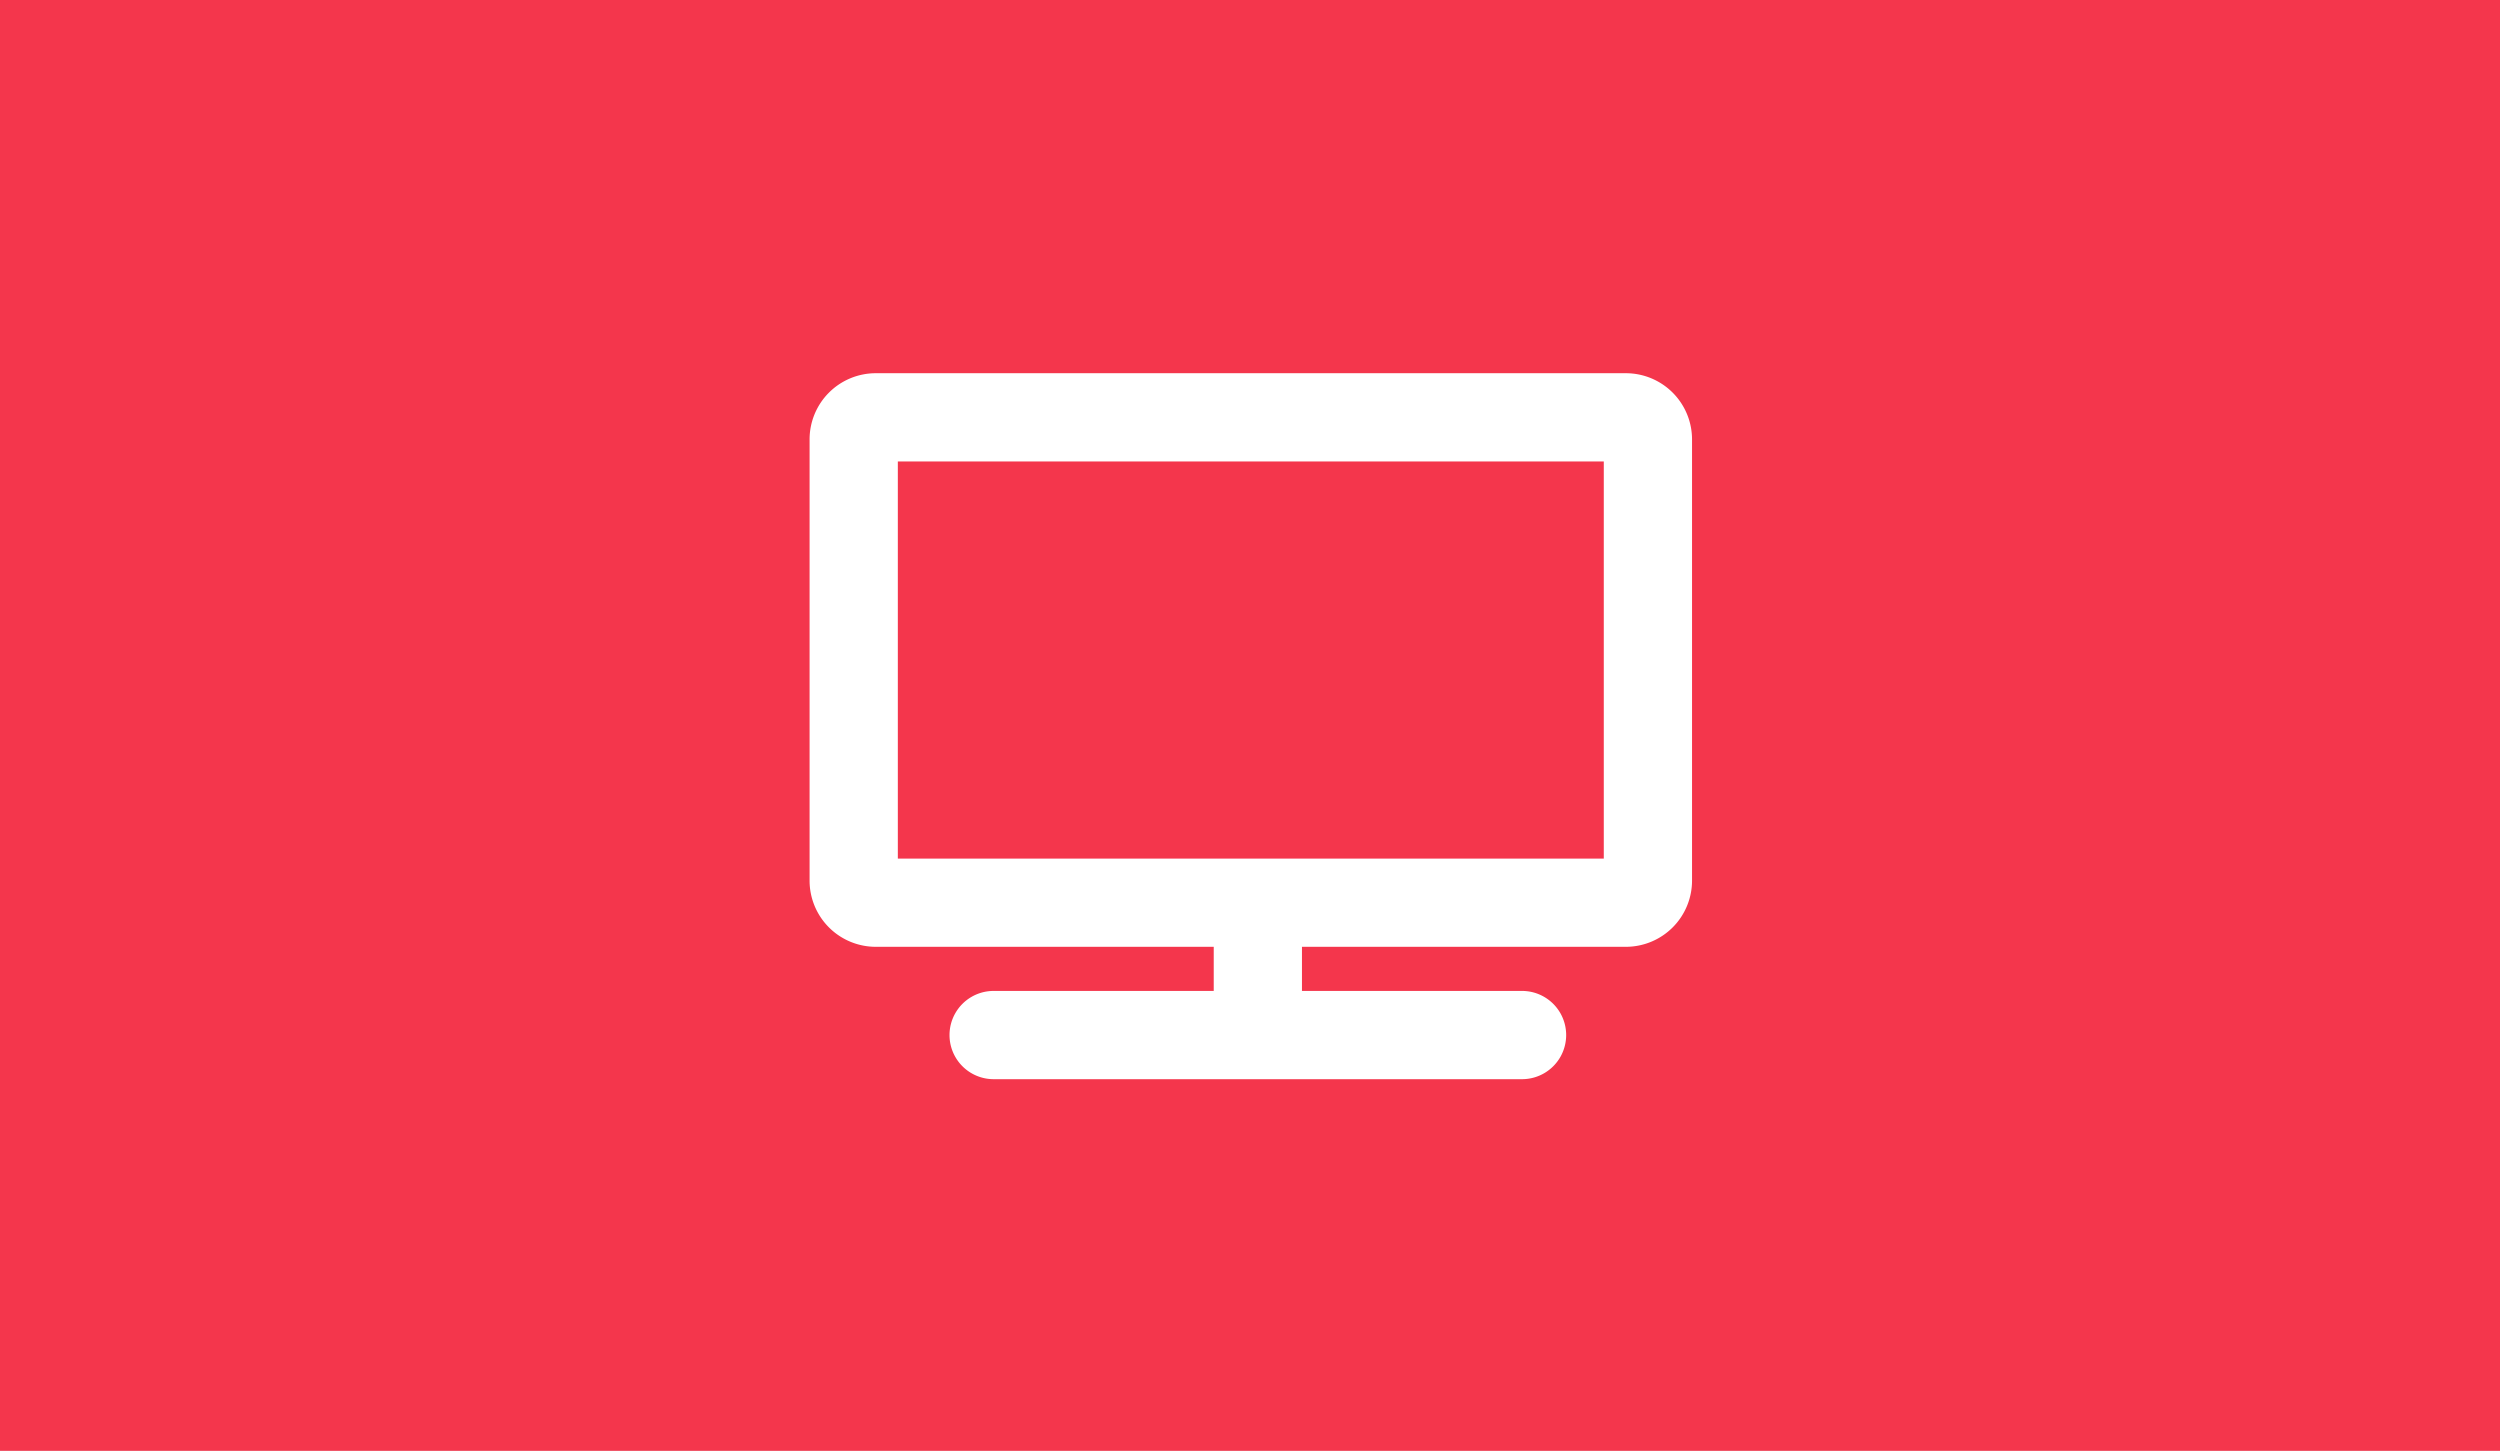 <svg xmlns="http://www.w3.org/2000/svg" xmlns:xlink="http://www.w3.org/1999/xlink" width="386" height="224" viewBox="0 0 386 224"><rect x="0" y="0" width="386" height="224" fill="#333333" stroke="none"/><defs><clipPath id="b"><rect width="386" height="224"/></clipPath></defs><g id="a" clip-path="url(#b)"><rect width="386" height="224" fill="#fff"/><rect width="386" height="224" fill="#f4364c"/><path d="M126.031-95.375H10.219A10.221,10.221,0,0,0,0-85.156v68.125A10.221,10.221,0,0,0,10.219-6.812H62.4V0H28.336a6.813,6.813,0,0,0,0,13.625h81.75a6.813,6.813,0,0,0,0-13.625H76.023V-6.812h50.008A10.221,10.221,0,0,0,136.25-17.031V-85.156A10.221,10.221,0,0,0,126.031-95.375Zm-3.406,74.938h-109V-81.75h109Z" transform="translate(125 153)" fill="#fff"/></g></svg>